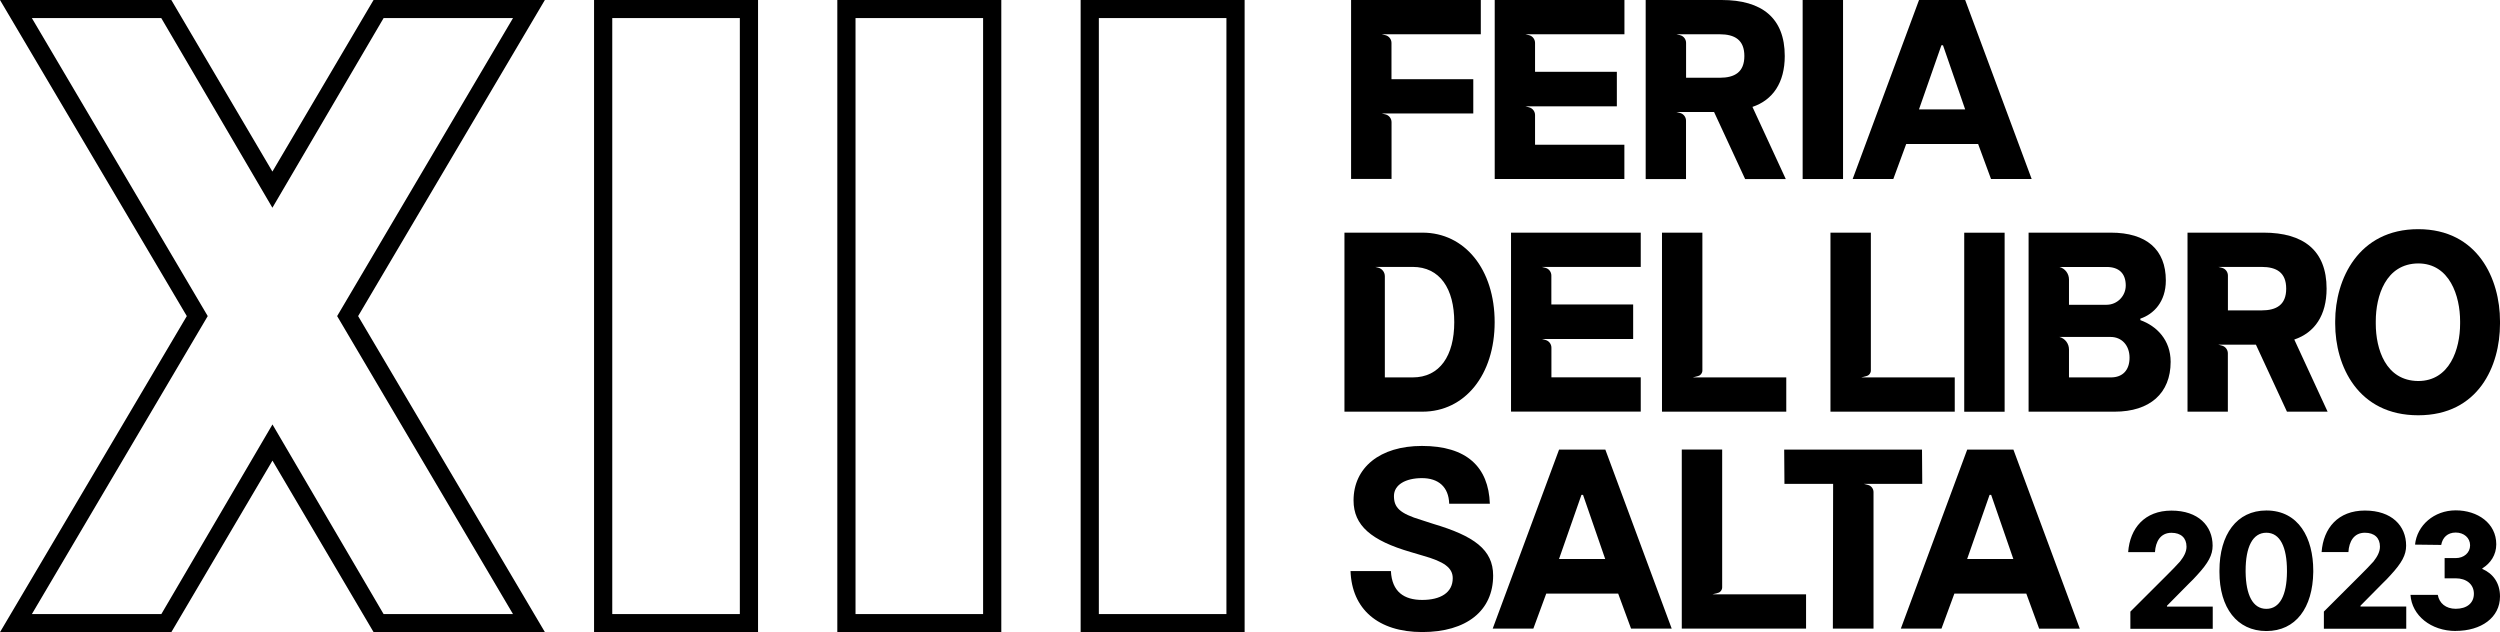 <svg xmlns="http://www.w3.org/2000/svg" id="Layer_2" data-name="Layer 2" viewBox="0 0 395.46 100"><defs><style>      .cls-1 {        stroke-width: 0px;      }    </style></defs><g id="Layer_1-2" data-name="Layer 1"><g id="Capa_1-2" data-name="Capa 1-2"><path class="cls-1" d="m60.68,2.86h20.47l-27.82,47.14,27.82,47.14h-20.47l-17.58-30-17.58,30H5.04l27.82-47.14L5.04,2.86h20.47l17.58,30L60.68,2.86Zm-1.59-2.86l-16,27.14L27.1,0H0l29.55,50L0,100h27.1l16-27.14,16,27.14h27.1l-29.55-50L86.19,0h-27.1Zm37.76,2.86h20.18v94.28h-20.18V2.86Zm-2.88,97.14h25.94V0h-25.94v100ZM135.33,2.86h20.18v94.28h-20.18V2.86h0Zm-2.88,97.14h25.94V0h-25.94v100h0ZM173.82,2.86h20.18v94.28h-20.18V2.86Zm-2.88,97.14h25.94V0h-25.94v100Z"></path><path class="cls-1" d="m388.45,99.8c4.03,0,7.01-2.1,7.01-5.45,0-2.17-1.14-3.64-2.79-4.35v-.1c1.29-.79,2.2-2.12,2.2-3.8,0-3.35-2.97-5.37-6.41-5.37s-6.13,2.38-6.44,5.42l4.14.05c.21-1.18,1.01-1.96,2.3-1.96s2.27.84,2.27,2.02-.98,2.02-2.27,2.02h-1.76v3.2h1.76c1.68,0,2.87.94,2.87,2.44s-1.14,2.38-2.87,2.38c-1.58,0-2.61-.89-2.84-2.2h-4.32c.21,3.25,3.23,5.71,7.16,5.71m-7.83-.36v-3.51h-7.24v-.13l3.52-3.56c.41-.39.85-.84,1.24-1.28,1.79-1.94,2.46-3.19,2.46-4.66,0-3.14-2.27-5.55-6.52-5.55s-6.57,2.78-6.85,6.57h4.24c.1-1.65.85-3.06,2.61-3.06,1.5,0,2.38.81,2.38,2.2,0,.81-.41,1.57-1.03,2.36-.57.65-1.29,1.36-2.07,2.15l-5.77,5.76v2.72h13.03,0Zm-22.13-3.14c-2.15,0-3.23-2.2-3.28-5.81v-.23c0-3.72,1.09-6,3.28-6s3.26,2.3,3.26,6v.23c-.03,3.62-1.11,5.81-3.26,5.81m0,3.51c4.65,0,7.34-3.67,7.42-9.33v-.23c0-5.14-2.3-9.51-7.42-9.51-4.68,0-7.42,3.8-7.42,9.51v.23c0,5.63,2.77,9.33,7.42,9.33m-8.48-.36v-3.51h-7.24v-.13l3.52-3.56c.41-.39.85-.84,1.24-1.28,1.79-1.94,2.46-3.19,2.46-4.66,0-3.14-2.27-5.55-6.51-5.55s-6.57,2.78-6.85,6.57h4.24c.1-1.65.85-3.06,2.61-3.06,1.5,0,2.38.81,2.38,2.2,0,.81-.41,1.57-1.04,2.36-.57.65-1.29,1.36-2.07,2.15l-5.77,5.76v2.72h13.03,0Z"></path><path class="cls-1" d="m213.72,28.32V0h20.52v5.42h-15.67l.6.15c.55.14.94.65.94,1.22v5.74h12.94v5.42h-14.47l.6.15c.55.14.94.65.94,1.22v8.98h-6.39,0Z"></path><path class="cls-1" d="m236.44,28.32V0h20.52v5.42h-15.66l.59.15c.55.14.93.65.93,1.22v4.57h12.94v5.46h-14.46l.59.16c.55.15.93.65.93,1.22v4.69h14.13v5.42h-20.52Z"></path><path class="cls-1" d="m239.02,65.12v-28.32h20.52v5.42h-15.66l.59.15c.55.14.93.65.93,1.22v4.57h12.94v5.46h-14.46l.6.16c.55.15.93.65.93,1.22v4.69h14.13v5.42h-20.52Z"></path><path class="cls-1" d="m266.71,12.3h5.31c2.39,0,3.91-.89,3.91-3.44s-1.52-3.44-3.91-3.44h-6.83l.59.15c.55.14.93.65.93,1.22v5.5h0Zm-6.39,16.02V0h12.02c6.35,0,9.98,2.83,9.98,8.86,0,4.21-1.88,6.96-5.11,8.05l5.27,11.41h-6.43l-4.91-10.6h-5.96l.58.15c.55.14.94.65.94,1.22v9.23h-6.39Z"></path><rect class="cls-1" x="285.15" y="0" width="6.39" height="28.32"></rect><path class="cls-1" d="m307.11,7.16h.24l3.51,10.15h-7.31l3.55-10.15h0ZM303.56,0l-10.5,28.32h6.43l2.04-5.54h11.38l2.04,5.54h6.43L310.86,0h-7.31Z"></path><path class="cls-1" d="m219.06,59.7h4.39c4.31,0,6.59-3.44,6.59-8.74s-2.27-8.74-6.59-8.74h-5.92l.48.12c.62.16,1.05.72,1.05,1.36v15.99h0Zm-6.39,5.42v-28.32h12.34c6.71,0,11.42,5.83,11.42,14.16s-4.71,14.16-11.42,14.16h-12.34Z"></path><path class="cls-1" d="m262.9,65.12v-28.32h6.39v21.81c0,.4-.27.76-.65.86l-.87.23h14.79v5.42h-19.65Z"></path><path class="cls-1" d="m352.42,49.1h5.31c2.39,0,3.91-.89,3.91-3.44s-1.52-3.44-3.91-3.44h-6.83l.59.15c.55.14.93.65.93,1.22v5.5h0Zm-6.39,16.02v-28.32h12.02c6.35,0,9.98,2.83,9.98,8.86,0,4.21-1.88,6.96-5.11,8.05l5.27,11.41h-6.43l-4.91-10.6h-5.96l.58.15c.55.14.94.65.94,1.22v9.23h-6.39Z"></path><path class="cls-1" d="m289.55,65.12v-28.32h6.39v21.81c0,.4-.27.76-.65.86l-.87.23h14.79v5.42h-19.65Z"></path><rect class="cls-1" x="310.71" y="36.81" width="6.39" height="28.32"></rect><path class="cls-1" d="m327.28,59.7h6.63c1.88,0,2.95-1.17,2.95-3.12s-1.24-3.28-2.99-3.28h-8.11c.9.23,1.52,1.05,1.52,1.99v4.4h0Zm0-11.49h5.95c1.68,0,3.05-1.39,3.03-3.09-.02-1.86-1.06-2.89-3.03-2.89h-7.47c.9.23,1.52,1.05,1.52,1.99v4h0Zm-6.39,16.91v-28.32h13.01c5.63,0,8.7,2.67,8.7,7.57,0,3.4-1.96,5.34-4.03,6.03v.24c2.59.93,4.79,3.15,4.79,6.59,0,4.97-3.27,7.89-8.86,7.89h-13.61,0Z"></path><path class="cls-1" d="m389.15,51.21v-.4c0-3.96-1.64-9.14-6.63-9.14-5.15.04-6.71,5.18-6.71,9.14v.4c0,4,1.56,9.02,6.71,9.06,4.99,0,6.63-5.06,6.63-9.06m-19.76,0v-.4c0-6.63,3.67-14.56,13.13-14.56s12.94,7.93,12.94,14.56v.4c0,6.67-3.4,14.48-12.94,14.48s-13.13-7.81-13.13-14.48"></path><path class="cls-1" d="m213.63,90.33h6.39c.16,3.28,2.08,4.57,4.95,4.57s4.83-1.13,4.83-3.44c0-1.66-1.4-2.63-4.71-3.56l-1.92-.57c-6.27-1.82-9.06-4.21-9.06-8.17,0-5.18,4.15-8.62,10.82-8.62,7.07,0,10.54,3.32,10.74,9.14h-6.43c-.08-2.67-1.72-4.05-4.31-4.05s-4.43,1.05-4.43,2.83.84,2.75,4.35,3.8l1.88.61c6.39,1.9,9.46,4.05,9.46,8.17,0,5.58-4.23,8.94-11.22,8.94s-11.14-3.64-11.34-9.67"></path><path class="cls-1" d="m250.17,78.28h.24l3.51,10.15h-7.31l3.55-10.15h0Zm-3.55-7.16l-10.5,28.32h6.43l2.04-5.54h11.38l2.04,5.54h6.43l-10.5-28.32h-7.31Z"></path><path class="cls-1" d="m266.03,99.43v-28.32h6.39v21.81c0,.4-.27.76-.65.86l-.87.23h14.79v5.42h-19.65Z"></path><path class="cls-1" d="m289.93,99.43l.04-22.89h-7.7l-.04-5.42h21.8l.04,5.42h-9.24l.66.17c.51.13.87.6.87,1.13v21.59h-6.43Z"></path><path class="cls-1" d="m314.73,78.28h.24l3.51,10.15h-7.31l3.55-10.15h0Zm-3.55-7.16l-10.5,28.32h6.43l1.69-4.59.35-.95h11.38l2.03,5.54h6.43l-10.5-28.32h-7.31Z"></path></g></g></svg>